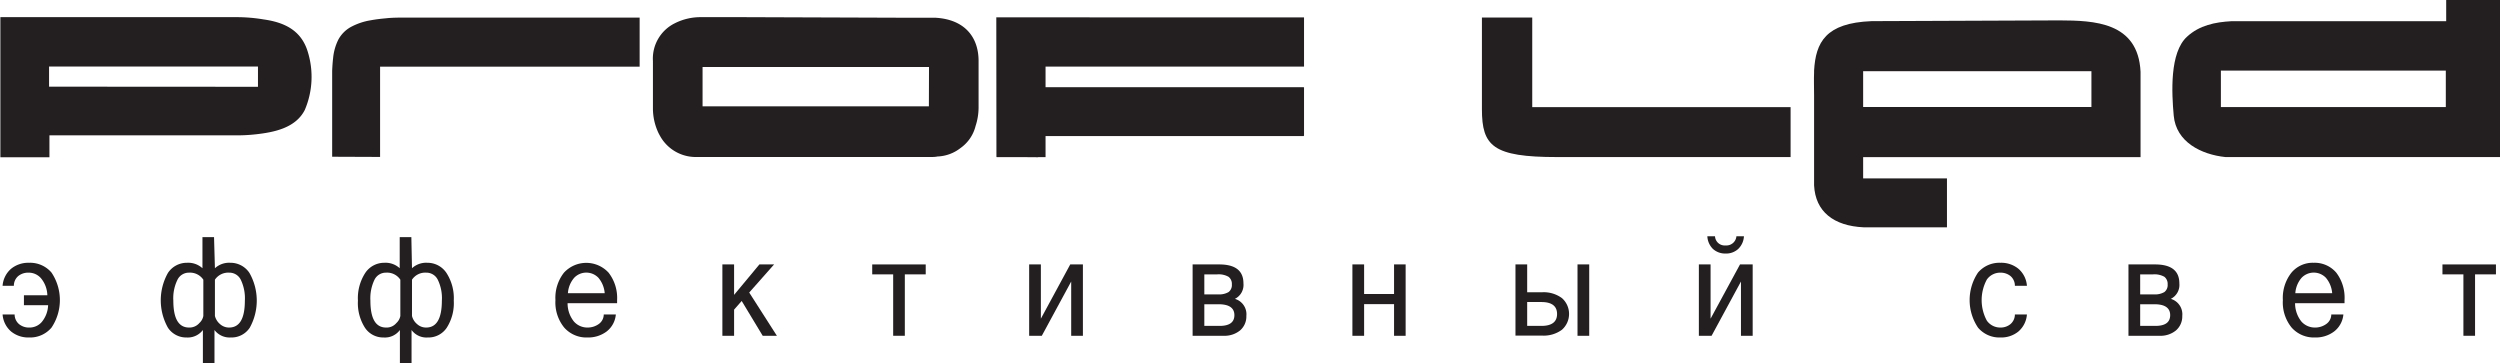 <?xml version="1.0" encoding="UTF-8"?> <svg xmlns="http://www.w3.org/2000/svg" id="Слой_1" data-name="Слой 1" viewBox="0 0 394.91 57.38"><defs><style>.cls-1{fill:#231f20;}</style></defs><path class="cls-1" d="M100.93,437.44a3.91,3.91,0,0,1,1.35-2.7,4.3,4.3,0,0,1,2.84-.94,4.44,4.44,0,0,1,3.53,1.54,7.8,7.8,0,0,1,0,8.71,4.42,4.42,0,0,1-3.53,1.55,4.3,4.3,0,0,1-2.84-.94,3.91,3.91,0,0,1-1.35-2.7h1.9a2,2,0,0,0,.7,1.53,2.43,2.43,0,0,0,1.59.54,2.54,2.54,0,0,0,2-.88,4.39,4.39,0,0,0,1-2.65H104.3v-1.57H108a4.4,4.4,0,0,0-1-2.68,2.56,2.56,0,0,0-2-.89,2.48,2.48,0,0,0-1.59.53,2,2,0,0,0-.7,1.55Z" transform="translate(-100.52 -392.29)"></path><path class="cls-1" d="M134.47,434.66a3.32,3.32,0,0,1,2.45-.86,3.57,3.57,0,0,1,3,1.6,8.83,8.83,0,0,1,.05,8.66,3.45,3.45,0,0,1-3,1.54,3,3,0,0,1-2.57-1.18v5.25h-1.83v-5.25a3,3,0,0,1-2.58,1.18,3.45,3.45,0,0,1-2.94-1.54,8.83,8.83,0,0,1,0-8.66,3.57,3.57,0,0,1,3-1.6,3.34,3.34,0,0,1,2.45.86v-4.91h1.83Zm-1.83,7.54v-5.73a2.53,2.53,0,0,0-2.25-1.11,2,2,0,0,0-1.83,1.11,6.62,6.62,0,0,0-.66,3.31q0,4.25,2.49,4.25a2.06,2.06,0,0,0,1.63-.72A2,2,0,0,0,132.64,442.2Zm1.83-5.73v5.73a2.47,2.47,0,0,0,.8,1.28,2.11,2.11,0,0,0,1.44.55q2.49,0,2.49-4.25a6.74,6.74,0,0,0-.65-3.31,2,2,0,0,0-1.84-1.11A2.53,2.53,0,0,0,134.47,436.47Z" transform="translate(-100.52 -392.29)"></path><path class="cls-1" d="M165.6,434.66a3.3,3.3,0,0,1,2.44-.86,3.59,3.59,0,0,1,3,1.6,7.33,7.33,0,0,1,1.16,4.38,7.21,7.21,0,0,1-1.11,4.28,3.47,3.47,0,0,1-3,1.54,2.92,2.92,0,0,1-2.56-1.18v5.25h-1.84v-5.25a2.94,2.94,0,0,1-2.57,1.18,3.45,3.45,0,0,1-2.95-1.54,7.21,7.21,0,0,1-1.11-4.28,7.33,7.33,0,0,1,1.16-4.38,3.59,3.59,0,0,1,3-1.6,3.31,3.31,0,0,1,2.44.86v-4.91h1.84Zm-1.84,7.54v-5.73a2.51,2.51,0,0,0-2.25-1.11,2,2,0,0,0-1.83,1.11,6.74,6.74,0,0,0-.65,3.31q0,4.25,2.48,4.25a2,2,0,0,0,1.63-.72A2,2,0,0,0,163.76,442.2Zm1.84-5.73v5.73a2.41,2.41,0,0,0,.8,1.28,2.08,2.08,0,0,0,1.44.55q2.47,0,2.48-4.25a6.63,6.63,0,0,0-.65-3.31,2,2,0,0,0-1.83-1.11A2.51,2.51,0,0,0,165.6,436.47Z" transform="translate(-100.52 -392.29)"></path><path class="cls-1" d="M193.32,445.6a4.67,4.67,0,0,1-3.67-1.56,6.27,6.27,0,0,1-1.39-4.34,6.41,6.41,0,0,1,1.34-4.33,4.78,4.78,0,0,1,7.06,0A6.51,6.51,0,0,1,198,439.7v.48h-7.82a4.55,4.55,0,0,0,1,2.9,2.82,2.82,0,0,0,2.15.95,3,3,0,0,0,1.75-.54,1.85,1.85,0,0,0,.81-1.53h1.91a3.8,3.8,0,0,1-1.45,2.69A4.84,4.84,0,0,1,193.32,445.6Zm2.72-7a4.27,4.27,0,0,0-1-2.44,2.65,2.65,0,0,0-3.81,0,4.15,4.15,0,0,0-1,2.44Z" transform="translate(-100.52 -392.29)"></path><path class="cls-1" d="M223.24,445.33H221l-3.32-5.5-1.2,1.37v4.13h-1.85V434.06h1.85v4.81l4-4.81h2.32l-3.93,4.44Z" transform="translate(-100.52 -392.29)"></path><path class="cls-1" d="M238.3,435.63v-1.57h8.45v1.57h-3.3v9.7h-1.84v-9.7Z" transform="translate(-100.52 -392.29)"></path><path class="cls-1" d="M263.09,445.33V434.06h1.85v8.57l4.64-8.57h2v11.27h-1.85v-8.57l-4.64,8.57Z" transform="translate(-100.52 -392.29)"></path><path class="cls-1" d="M293.76,445.33h-4.85V434.06h4.2c2.56,0,3.83,1,3.83,3a2.46,2.46,0,0,1-1.35,2.44,2.53,2.53,0,0,1,1.81,2.7,2.9,2.9,0,0,1-1,2.29A3.9,3.9,0,0,1,293.76,445.33Zm-3-9.7v3.16h2.19a2.89,2.89,0,0,0,1.65-.37,1.39,1.39,0,0,0,.51-1.21,1.4,1.4,0,0,0-.53-1.2,3.14,3.14,0,0,0-1.77-.38Zm0,4.72v3.42h2.42c1.55,0,2.33-.57,2.33-1.7s-.83-1.72-2.49-1.72Z" transform="translate(-100.52 -392.29)"></path><path class="cls-1" d="M314.15,445.33V434.06H316v4.67h4.73v-4.67h1.83v11.27h-1.83v-5H316v5Z" transform="translate(-100.52 -392.29)"></path><path class="cls-1" d="M341.76,438.46h2.32a4.85,4.85,0,0,1,3.17.92,3.34,3.34,0,0,1,0,5,4.85,4.85,0,0,1-3.17.92h-4.17V434.06h1.85Zm0,5.31H344c1.65,0,2.48-.63,2.48-1.88S345.65,440,344,440h-2.24Zm9.8,1.56h-1.85V434.06h1.85Z" transform="translate(-100.52 -392.29)"></path><path class="cls-1" d="M368.88,445.33V434.06h1.85v8.57l4.65-8.57h2v11.27h-1.85v-8.57l-4.64,8.57ZM376,429.61a3,3,0,0,1-.9,2,2.82,2.82,0,0,1-2,.73,2.87,2.87,0,0,1-2-.73,3,3,0,0,1-.88-2h1.21a1.53,1.53,0,0,0,1.68,1.45,1.58,1.58,0,0,0,1.7-1.45Z" transform="translate(-100.52 -392.29)"></path><path class="cls-1" d="M416.51,445.6a4.42,4.42,0,0,1-3.53-1.55,7.8,7.8,0,0,1,0-8.71,4.44,4.44,0,0,1,3.53-1.54,4.29,4.29,0,0,1,2.84.94,3.91,3.91,0,0,1,1.35,2.7h-1.9a2,2,0,0,0-.7-1.55,2.48,2.48,0,0,0-1.59-.53,2.58,2.58,0,0,0-2.14,1.09,6.83,6.83,0,0,0,0,6.49,2.58,2.58,0,0,0,2.14,1.09,2.43,2.43,0,0,0,1.59-.54,2,2,0,0,0,.7-1.53h1.9a3.91,3.91,0,0,1-1.35,2.7A4.29,4.29,0,0,1,416.51,445.6Z" transform="translate(-100.52 -392.29)"></path><path class="cls-1" d="M441.59,445.33h-4.85V434.06h4.2q3.84,0,3.84,3a2.46,2.46,0,0,1-1.35,2.44,2.54,2.54,0,0,1,1.81,2.7,2.91,2.91,0,0,1-1,2.29A3.86,3.86,0,0,1,441.59,445.33Zm-3-9.7v3.16h2.18a2.87,2.87,0,0,0,1.65-.37,1.39,1.39,0,0,0,.51-1.21,1.42,1.42,0,0,0-.52-1.2,3.18,3.18,0,0,0-1.78-.38Zm0,4.72v3.42H441c1.55,0,2.33-.57,2.33-1.7s-.83-1.72-2.48-1.72Z" transform="translate(-100.52 -392.29)"></path><path class="cls-1" d="M466.2,445.6a4.69,4.69,0,0,1-3.68-1.56,6.27,6.27,0,0,1-1.39-4.34,6.42,6.42,0,0,1,1.35-4.33A4.37,4.37,0,0,1,466,433.8a4.48,4.48,0,0,1,3.55,1.54,6.51,6.51,0,0,1,1.32,4.36v.48h-7.81a4.61,4.61,0,0,0,1,2.9,2.82,2.82,0,0,0,2.16.95,3,3,0,0,0,1.74-.54,1.86,1.86,0,0,0,.82-1.53h1.91a3.81,3.81,0,0,1-1.46,2.69A4.81,4.81,0,0,1,466.2,445.6Zm2.72-7a4.27,4.27,0,0,0-1-2.44,2.66,2.66,0,0,0-3.82,0,4.14,4.14,0,0,0-1,2.44Z" transform="translate(-100.52 -392.29)"></path><path class="cls-1" d="M486.34,435.63v-1.57h8.45v1.57h-3.3v9.7h-1.84v-9.7Z" transform="translate(-100.52 -392.29)"></path><polygon class="cls-1" points="157.38 2.74 157.4 24.79 157.44 24.79 157.44 24.82 161.46 24.82 163.98 24.84 163.98 24.82 165.16 24.82 165.16 21.49 205.96 21.49 205.96 21.42 205.99 21.42 205.99 13.82 205.96 13.82 205.96 13.77 165.16 13.77 165.16 10.52 205.99 10.52 205.99 10.51 205.99 2.76 205.99 2.75 205.84 2.75 157.38 2.74"></polygon><path class="cls-1" d="M495.43,392.4v-.11h-8.5v3.35H453c-2.57.14-5.06.65-7,2.44-2.78,2.51-2.43,8.91-2.11,12.47.37,4.18,4.35,6.15,8.16,6.55v0h43.4V417h0V392.4Zm-44.09,16.8v-5.76h35.53v5.76Z" transform="translate(-100.52 -392.29)"></path><path class="cls-1" d="M342.56,395.06h-7.95v14.48h0c0,5.82,1.74,7.56,11.84,7.56l36.92,0v-7.89l-40.81,0Z" transform="translate(-100.52 -392.29)"></path><path class="cls-1" d="M248.25,395.09q-.44,0-.9,0h-4.16L218,395h-6.88a9,9,0,0,0-3.95.94,6.22,6.22,0,0,0-3.51,6v7.49a9.08,9.08,0,0,0,.78,3.66l0,0c.06.14.12.26.19.39s.08.16.13.24a6.44,6.44,0,0,0,5.52,3.37H247.5c.38,0,.74,0,1.1-.08a6.28,6.28,0,0,0,3.64-1.33,6.05,6.05,0,0,0,2.39-3.5,9.46,9.46,0,0,0,.47-2.86v-7.49C255.07,398.15,252.9,395.34,248.25,395.09Zm-1,14H211.5v-6.22h35.77Z" transform="translate(-100.52 -392.29)"></path><path class="cls-1" d="M149.17,400.58c-1-3.46-3.66-4.75-7-5.22A25.77,25.77,0,0,0,138,395h-2.56s-34.86,0-34.86,0h0v22.13h7.75v-3.46h29.57a26.3,26.3,0,0,0,3.09-.17c2.85-.32,6.24-1,7.68-3.85A13.32,13.32,0,0,0,149.17,400.58Zm-40.9,5.4V402.8h33V406Z" transform="translate(-100.52 -392.29)"></path><path class="cls-1" d="M160.56,417.08V402.82h41v-7.75h-8.65l-26.62,0c-.63,0-1.23,0-1.8,0-1,0-2,0-3,.11-.78.07-1.56.16-2.33.3a10,10,0,0,0-3.32,1.13,5,5,0,0,0-1.88,1.95,8.22,8.22,0,0,0-.82,2.91c-.08.67-.12,1.35-.15,2v13.58Z" transform="translate(-100.52 -392.29)"></path><path class="cls-1" d="M408.07,420.47H394.83v-3.36h43.82V403.63c-.38-7.91-7.41-8.09-12.78-8.12l-29.7.12c-7.28.28-8.83,3.36-9.09,7.81h0v.3c-.05,1.13,0,2.33,0,3.6v.88h0v11.85h0c0,.1,0,.2,0,.3v.21h0c0,.32,0,.63,0,1,.21,4.12,3.06,6.4,7.85,6.62v0h13.14v-7.11l0-.44h0Zm-13.24-16.93h36.06v5.65H394.83Z" transform="translate(-100.52 -392.29)"></path></svg> 